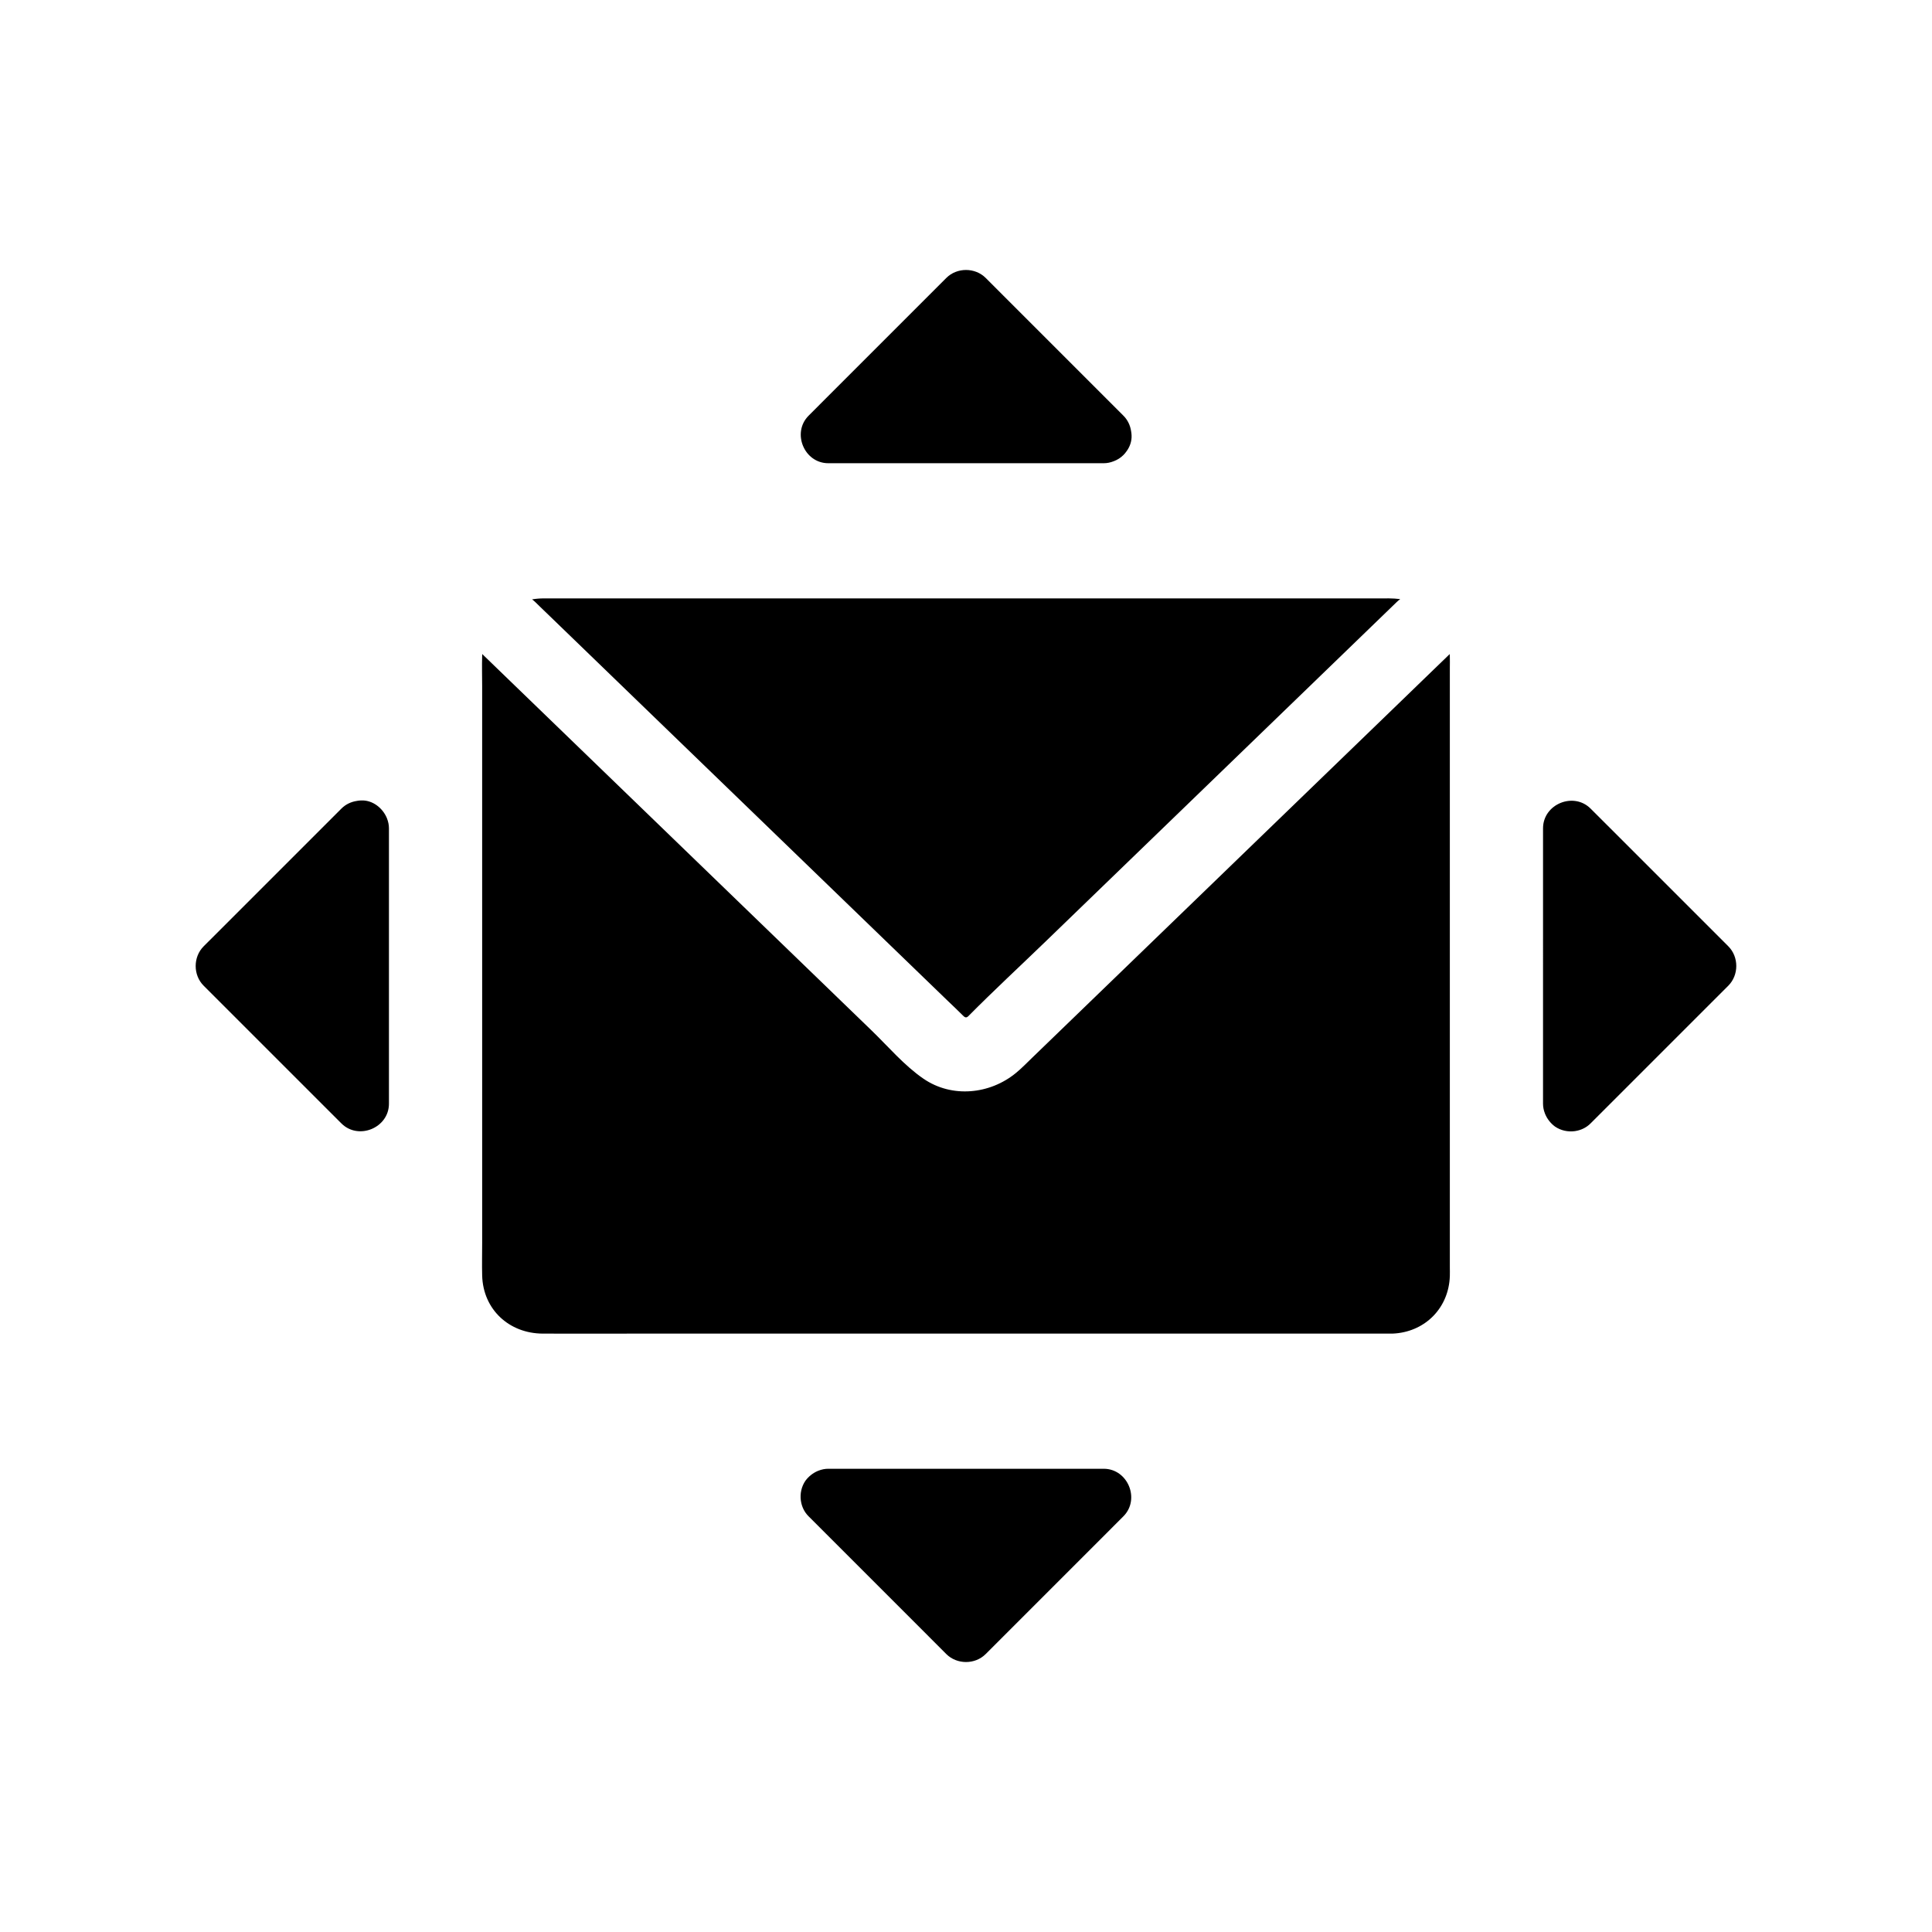<?xml version="1.0" encoding="UTF-8"?>
<!-- Uploaded to: SVG Repo, www.svgrepo.com, Generator: SVG Repo Mixer Tools -->
<svg fill="#000000" width="800px" height="800px" version="1.1" viewBox="144 144 512 512" xmlns="http://www.w3.org/2000/svg">
 <g>
  <path d="m246.55 360.88c0.336 0.836 0.523 1.727 0.523 2.629v72.992c0 6.394-8.078 9.738-12.602 5.215-1.523-1.523-3.055-3.051-4.582-4.574-10.637-10.641-21.273-21.277-31.918-31.918-2.824-2.824-2.812-7.621 0-10.441 1.531-1.523 3.055-3.051 4.582-4.574 10.637-10.641 21.277-21.277 31.918-31.918 1.125-1.133 2.566-1.805 4.07-2.031 0.023-0.004 0.055-0.012 0.082-0.016 0.348-0.062 0.707-0.102 1.066-0.117 1.551-0.07 3.016 0.449 4.223 1.34 0.012 0.004 0.016 0.012 0.02 0.016 1.125 0.832 2.031 1.988 2.574 3.281 0.012 0.039 0.027 0.078 0.043 0.117z"/>
  <path d="m441.71 545.84c-1.523 1.523-3.051 3.055-4.574 4.582-10.641 10.637-21.277 21.273-31.918 31.918-2.824 2.824-7.621 2.812-10.441 0-1.523-1.531-3.051-3.055-4.574-4.582-10.641-10.637-21.277-21.277-31.918-31.918-1.133-1.125-1.805-2.566-2.031-4.07 0-0.016-0.004-0.031-0.012-0.043 0-0.016-0.004-0.023-0.004-0.039-0.254-1.824 0.148-3.738 1.219-5.289 0.004-0.012 0.012-0.016 0.016-0.02 0.832-1.125 1.988-2.031 3.281-2.574 0.039-0.016 0.078-0.031 0.117-0.043 0.836-0.336 1.727-0.523 2.629-0.523h72.992c6.398 0 9.738 8.078 5.219 12.602z"/>
  <path d="m358.29 254.16c1.523-1.523 3.051-3.055 4.574-4.582 10.641-10.637 21.277-21.273 31.918-31.918 2.824-2.824 7.621-2.812 10.441 0 1.523 1.531 3.051 3.055 4.574 4.582 10.641 10.637 21.277 21.277 31.918 31.918 1.133 1.125 1.805 2.566 2.031 4.07 0.004 0.031 0.012 0.055 0.016 0.082 0.062 0.348 0.102 0.707 0.117 1.066 0.07 1.551-0.449 3.016-1.34 4.223-0.004 0.012-0.012 0.016-0.016 0.02-0.234 0.344-0.508 0.668-0.812 0.973-0.719 0.719-1.566 1.25-2.469 1.598-0.039 0.02-0.078 0.035-0.117 0.043-0.836 0.336-1.727 0.523-2.629 0.523h-72.992c-6.394 0-9.734-8.078-5.215-12.598z"/>
  <path d="m528.22 318.01c-0.004-0.227-0.016-0.453-0.031-0.68-0.062 0.07-0.133 0.137-0.203 0.207-0.328 0.32-0.66 0.633-0.988 0.953-2.051 1.988-4.109 3.969-6.16 5.953-2.461 2.383-4.922 4.758-7.379 7.141-13.055 12.613-26.105 25.234-39.16 37.855-13.801 13.344-27.602 26.68-41.398 40.023-5.117 4.945-10.234 9.895-15.352 14.84-1.418 1.367-2.789 2.789-4.309 4.039-6.898 5.676-16.949 6.707-24.496 1.539-5.098-3.488-9.363-8.543-13.777-12.809-3.356-3.246-6.715-6.488-10.07-9.738-15.766-15.242-31.531-30.48-47.297-45.723-10.367-10.023-20.738-20.051-31.105-30.07-2.445-2.367-4.894-4.734-7.34-7.094-2.383-2.309-4.766-4.609-7.148-6.914-0.074-0.07-0.145-0.137-0.207-0.211-0.012 0.172-0.02 0.34-0.023 0.512-0.082 2.637 0 5.289 0 7.926l0.004 147.55c0 2.902-0.078 5.82 0 8.723 0.242 9.02 7.16 15.34 16.035 15.387 8.41 0.039 16.812 0 25.219 0h199.55c0.152 0.012 0.309 0.004 0.469 0 0.262 0 0.516-0.016 0.773-0.051h0.02c8.094-0.707 14.098-6.918 14.375-15.18 0.031-0.789 0-1.574 0-2.356v-158.82c0-1 0.031-2.012 0-3.008z"/>
  <path d="m285.92 303.62c-0.289-0.281-0.594-0.543-0.922-0.777 1.004-0.172 2.047-0.262 3.109-0.262h220.93c2.023 0 4.051-0.074 6.031 0.188-0.344 0.254-0.68 0.543-1 0.852-2.184 2.117-4.375 4.227-6.559 6.344-2.547 2.461-5.098 4.926-7.644 7.391-10.109 9.777-20.223 19.547-30.332 29.324-16.07 15.531-32.137 31.066-48.207 46.602-6.918 6.688-14.004 13.238-20.773 20.078-0.07 0.039-0.164 0.102-0.289 0.191-0.059 0.016-0.121 0.035-0.203 0.059h-0.137c-0.078-0.023-0.145-0.043-0.203-0.059-0.129-0.09-0.227-0.152-0.297-0.195-1.461-1.477-2.992-2.894-4.488-4.34-4.949-4.781-9.898-9.566-14.844-14.348-13.73-13.273-27.457-26.547-41.191-39.824-12.93-12.5-25.863-25.004-38.793-37.5-2.543-2.461-5.086-4.922-7.633-7.379-1.859-1.797-3.715-3.59-5.574-5.387-0.32-0.324-0.648-0.645-0.98-0.957z"/>
  <path d="m602.02 405.22c-1.531 1.523-3.055 3.051-4.582 4.574-10.637 10.641-21.277 21.277-31.918 31.918-1.125 1.133-2.566 1.805-4.07 2.031-0.031 0.004-0.055 0.012-0.082 0.016-1.824 0.254-3.738-0.148-5.289-1.219-0.012-0.004-0.016-0.012-0.02-0.016-1.125-0.832-2.031-1.988-2.574-3.281-0.016-0.039-0.031-0.078-0.043-0.117-0.336-0.836-0.523-1.727-0.523-2.629l0.004-72.996c0-6.394 8.078-9.738 12.602-5.215 1.523 1.523 3.055 3.051 4.582 4.574 10.637 10.641 21.273 21.277 31.918 31.918 2.82 2.824 2.809 7.621-0.004 10.441z"/>
 </g>
</svg>